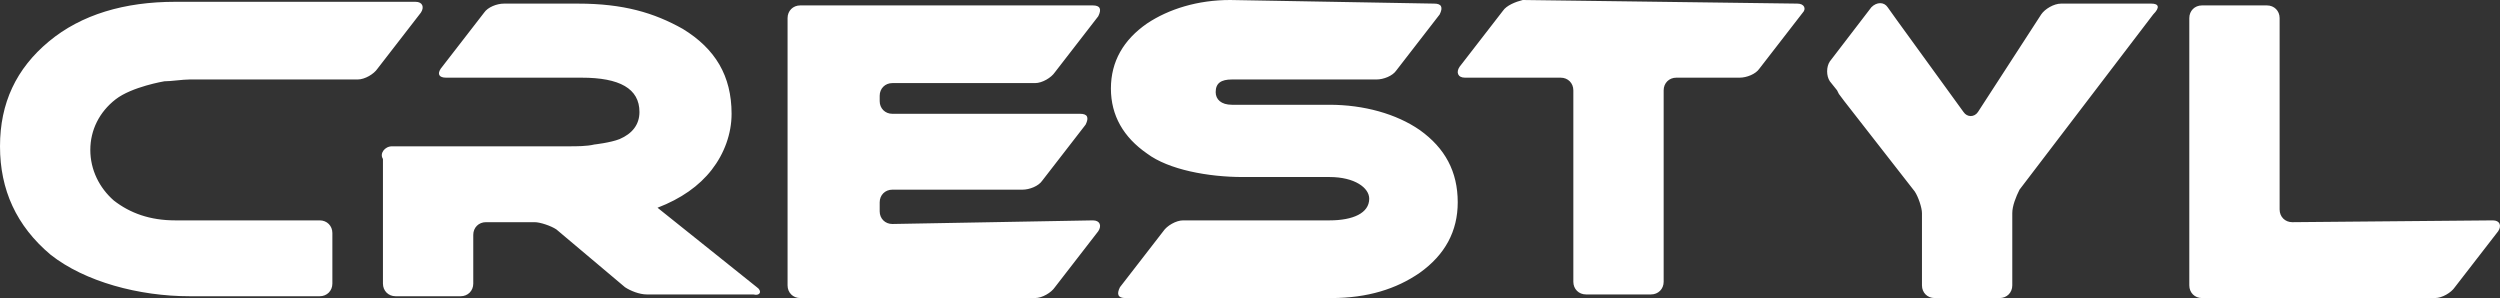 <?xml version="1.0" encoding="UTF-8"?>
<svg xmlns="http://www.w3.org/2000/svg" id="a" viewBox="0 0 138.4 16.5">
  <rect x="0" y="0" width="138.4" height="16.5" fill="#333333" stroke="none"/>
  <path d="M17.7,12.2c.4,0,.7.3.7.7v2.8c0,.4-.3.7-.7.7h-7.2c-2.8,0-5.8-.8-7.7-2.3-1.9-1.6-2.8-3.6-2.8-6S.9,3.8,2.7,2.3C4.5.8,6.9.1,9.7.1h13.3c.4,0,.5.3.3.6l-2.4,3.1c-.2.3-.7.6-1.1.6h-9.3c-.4,0-1,.1-1.4.1,0,0-1.8.3-2.7,1-.9.7-1.4,1.7-1.4,2.8s.5,2.1,1.3,2.8c.9.7,2,1.1,3.4,1.1h8ZM41.9,15.9c.3.2.2.5-.2.4h-5.9c-.4,0-.9-.2-1.2-.4l-3.8-3.2c-.3-.2-.9-.4-1.2-.4h-2.7c-.4,0-.7.3-.7.7v2.7c0,.4-.3.7-.7.7h-3.6c-.4,0-.7-.3-.7-.7v-6.9c-.2-.3.1-.7.5-.7h9.8c.4,0,1,0,1.4-.1,0,0,.9-.1,1.4-.3.7-.3,1.1-.8,1.1-1.5,0-1.3-1.1-1.9-3.2-1.9h-7.5c-.4,0-.5-.2-.3-.5l2.4-3.1c.2-.3.7-.5,1.1-.5h4.1c2.5,0,4.2.5,5.8,1.4,1.8,1.1,2.7,2.6,2.7,4.7,0,1.1-.4,2.2-1.1,3.1-.7.9-1.7,1.6-3,2.1l5.5,4.4ZM60.5,12.2c.4,0,.5.3.3.6l-2.4,3.1c-.2.3-.7.6-1.1.6h-13c-.4,0-.7-.3-.7-.7V1c0-.4.3-.7.7-.7h16.2c.4,0,.5.2.3.6l-2.4,3.1c-.2.3-.7.6-1.1.6h-7.9c-.4,0-.7.3-.7.7v.3c0,.4.3.7.7.7h10.4c.4,0,.5.2.3.6l-2.4,3.1c-.2.3-.7.5-1.1.5h-7.2c-.4,0-.7.3-.7.7v.5c0,.4.3.7.7.7,0,0,11.1-.2,11.1-.2ZM79.4.2c.4,0,.5.2.3.6l-2.4,3.1c-.2.3-.7.5-1.1.5h-8c-.6,0-.9.2-.9.7,0,.4.3.7.9.7h5.4c1.9,0,3.7.5,5,1.4,1.4,1,2.1,2.3,2.1,4,0,1.6-.7,2.9-2.1,3.9-1.3.9-2.9,1.4-4.9,1.4h-11.4c-.4,0-.5-.2-.3-.6l2.4-3.1c.2-.3.7-.6,1.1-.6h8.1c1.3,0,2.2-.4,2.2-1.2,0-.6-.8-1.2-2.2-1.2h-4.8c-1.9,0-4.1-.4-5.3-1.3-1.3-.9-2-2.1-2-3.6s.7-2.7,2-3.6c1.2-.8,2.8-1.3,4.6-1.3l11.3.2ZM99.5.2c.4,0,.5.3.3.5l-2.4,3.1c-.2.3-.7.5-1.1.5h-3.5c-.4,0-.7.3-.7.7v10.6c0,.4-.3.7-.7.7h-3.6c-.4,0-.7-.3-.7-.7V5c0-.4-.3-.7-.7-.7h-5.3c-.4,0-.5-.3-.3-.6l2.4-3.1c.2-.3.7-.5,1.1-.6C84.3,0,99.5.2,99.5.2ZM138,12.2c.4,0,.5.3.3.6l-2.4,3.1c-.2.3-.7.6-1.1.6h-12.9c-.4,0-.7-.3-.7-.7V1c0-.4.3-.7.7-.7h3.6c.4,0,.7.3.7.7v10.6c0,.4.3.7.7.7l11.1-.1ZM119.1.2h-5c-.4,0-.9.3-1.1.6l-3.5,5.4c-.2.3-.6.3-.8,0l-3.7-5.1-.5-.7c-.2-.3-.6-.3-.9,0l-2.3,3c-.2.3-.2.8,0,1.1l.4.5.1.2.3.4,3.9,5c.2.3.4.9.4,1.2v4c0,.4.3.7.7.7h3.6c.4,0,.7-.3.7-.7v-4c0-.4.2-.9.4-1.3l7.4-9.7c.4-.4.3-.6-.1-.6" fill="#fff"></path>
</svg>
